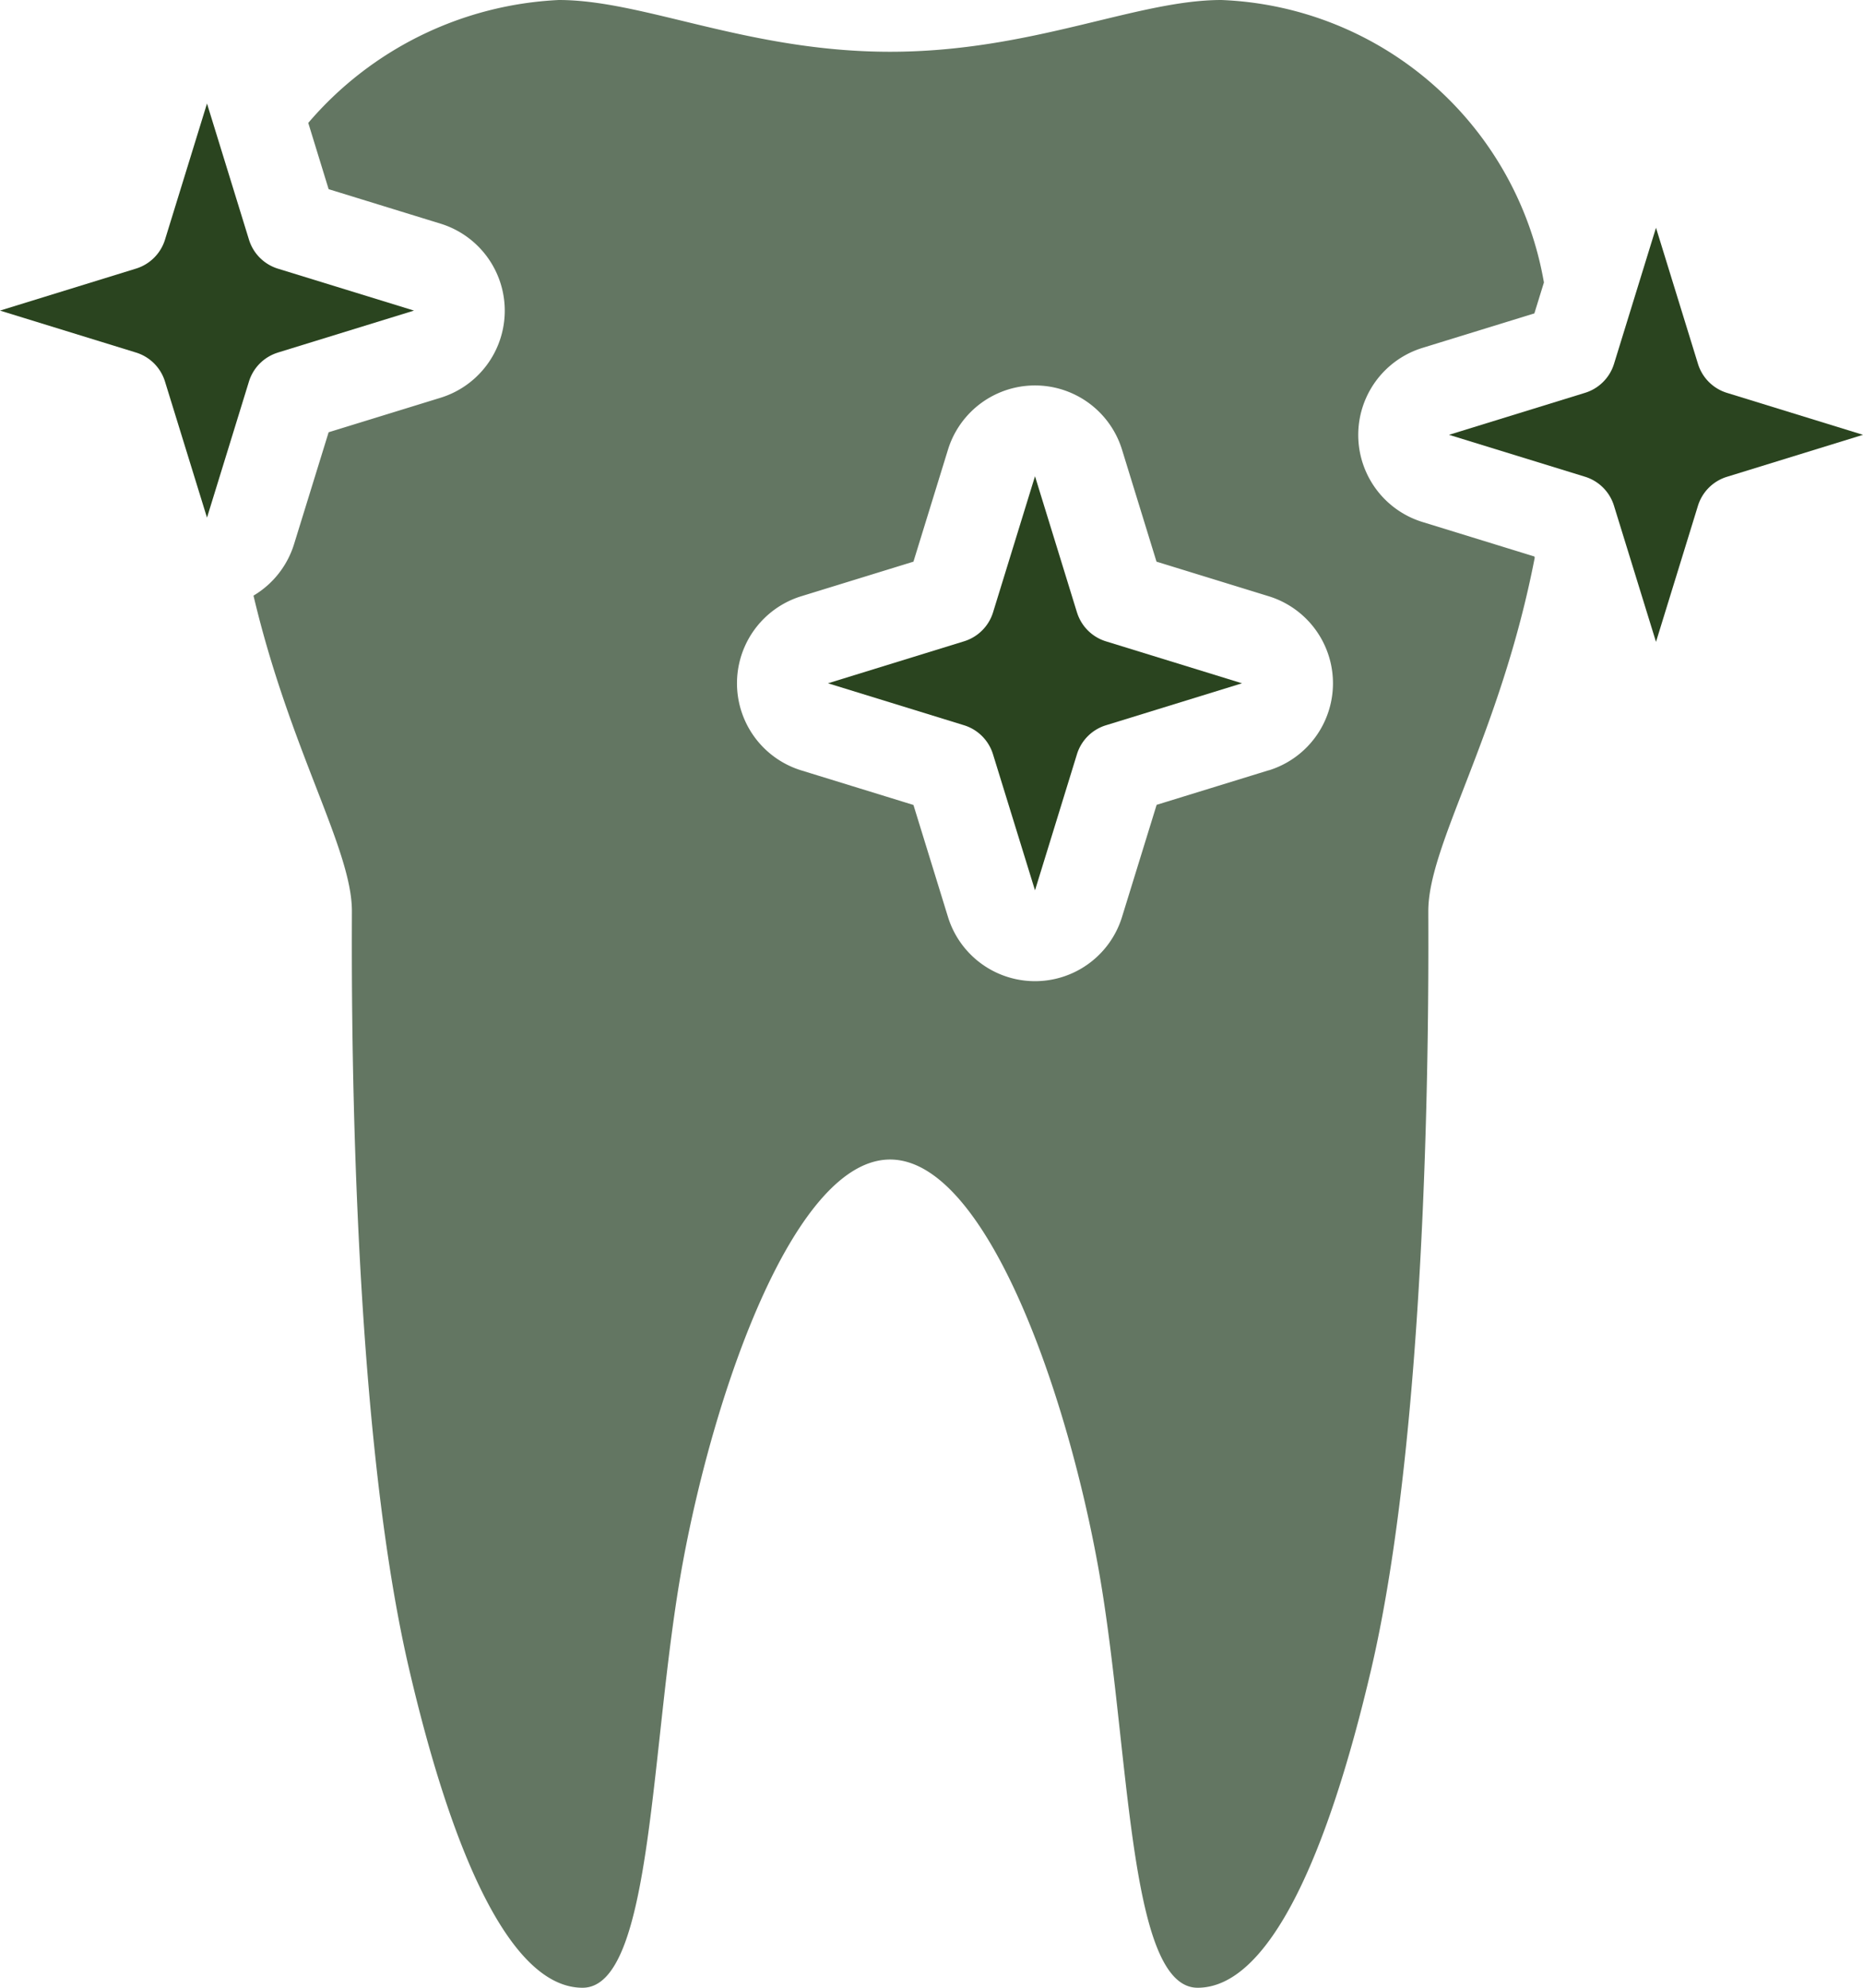 <svg id="Group_451" data-name="Group 451" xmlns="http://www.w3.org/2000/svg" xmlns:xlink="http://www.w3.org/1999/xlink" width="45" height="48" viewBox="0 0 45 48">
  <defs>
    <clipPath id="clip-path">
      <rect id="Rectangle_194" data-name="Rectangle 194" width="45" height="48" fill="#637662"/>
    </clipPath>
  </defs>
  <g id="Group_450" data-name="Group 450" clip-path="url(#clip-path)">
    <path id="Path_2297" data-name="Path 2297" d="M26.013,14.786,25,11.5l-1.013,3.286a1.059,1.059,0,0,1-.7.7L20,16.5l3.285,1.013a1.059,1.059,0,0,1,.7.7L25,21.5l1.013-3.286a1.058,1.058,0,0,1,.7-.7L30,16.5l-3.286-1.013a1.058,1.058,0,0,1-.7-.7" fill="#2a441f"/>
    <path id="Path_2298" data-name="Path 2298" d="M6.714,8.513,10,7.5,6.714,6.488a1.059,1.059,0,0,1-.7-.7L5,2.5,3.986,5.786a1.059,1.059,0,0,1-.7.7L0,7.5,3.285,8.513a1.058,1.058,0,0,1,.7.7L5,12.5,6.013,9.214a1.058,1.058,0,0,1,.7-.7" fill="#2a441f"/>
    <path id="Path_2299" data-name="Path 2299" d="M37.062,13.438l-2.71-.835a2.2,2.2,0,0,1,0-4.2l2.71-.835.231-.747A8.235,8.235,0,0,0,29.5,0c-2.053,0-4.572,1.25-8,1.25S15.553,0,13.5,0A8.485,8.485,0,0,0,7.446,2.968l.492,1.6,2.71.835a2.2,2.2,0,0,1,0,4.2l-2.71.835L7.1,13.149a2.2,2.2,0,0,1-.977,1.234C7.005,18.118,8.5,20.5,8.5,22c0,1.232-.1,11.936,1.376,18.278C10.938,44.847,12.357,48,14.072,48s1.627-5.932,2.414-10.228S19.215,28,21.5,28s4.228,5.476,5.014,9.772S27.215,48,28.928,48s3.135-3.154,4.2-7.722C34.6,33.937,34.5,23.233,34.5,22c0-1.618,1.743-4.265,2.571-8.535ZM30.648,18.6l-2.71.835L27.1,22.149a2.2,2.2,0,0,1-4.2,0l-.836-2.711-2.71-.835a2.2,2.2,0,0,1,0-4.205l2.71-.835.836-2.711a2.2,2.2,0,0,1,4.2,0l.835,2.711,2.71.835a2.2,2.2,0,0,1,0,4.205" fill="#637662"/>
    <path id="Path_2300" data-name="Path 2300" d="M41.714,9.487a1.058,1.058,0,0,1-.7-.7L40,5.5,38.986,8.786a1.058,1.058,0,0,1-.7.7L35,10.5l3.285,1.012a1.059,1.059,0,0,1,.7.7L40,15.5l1.013-3.286a1.059,1.059,0,0,1,.7-.7L45,10.5Z" fill="#2a441f"/>
  </g>
</svg>

